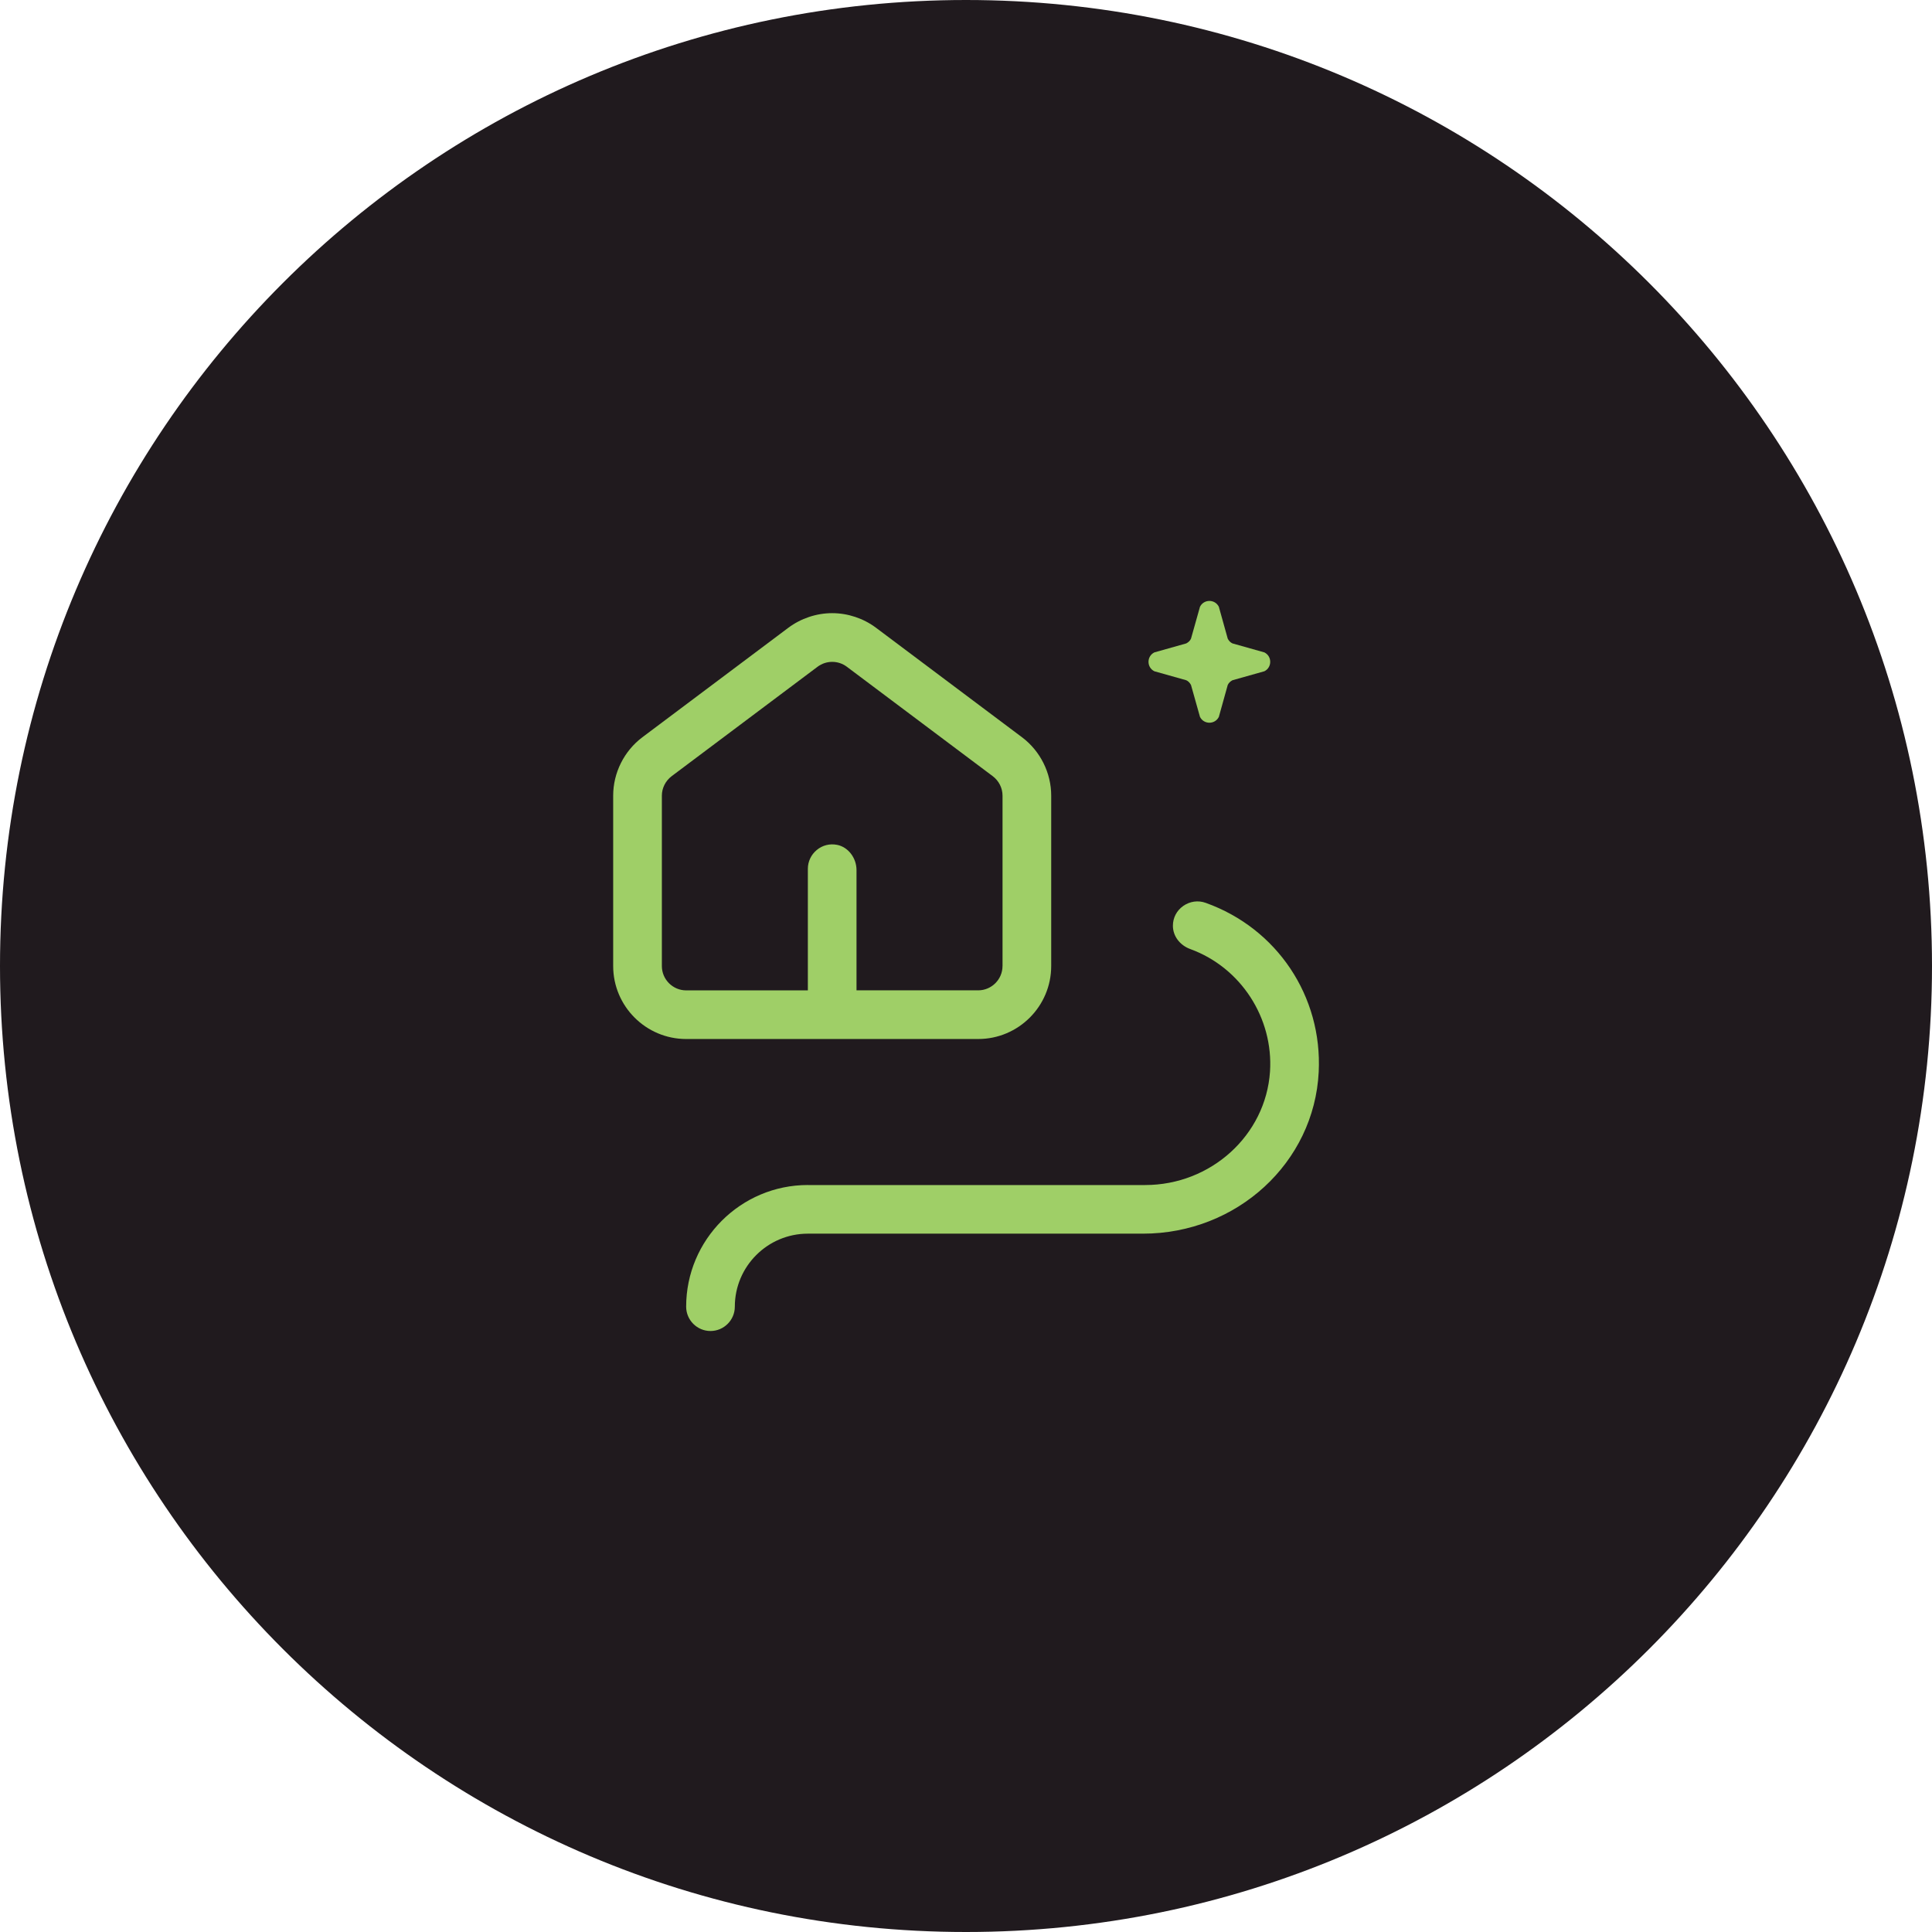 <?xml version="1.0" encoding="UTF-8"?>
<svg width="512pt" height="512pt" version="1.1" viewBox="0 0 512 512" xmlns="http://www.w3.org/2000/svg">
 <path d="m512 256c0 141.39-114.61 256-256 256s-256-114.61-256-256 114.61-256 256-256 256 114.61 256 256" fill="#201a1e"/>
 <path d="m214.08 314.04c-17.773 0-32.242 14.473-32.242 32.242 0 3.551 2.898 6.449 6.449 6.449 3.551 0 6.449-2.898 6.449-6.449 0-10.668 8.68-19.348 19.348-19.348h88.797c24.926 0 45.395-18.828 46.59-42.848 0.996-20.051-11.035-38.051-29.926-44.812-2.027-0.742-4.219-0.414-5.969 0.805-1.738 1.223-2.746 3.125-2.746 5.254 0 2.707 1.801 5.164 4.648 6.195 13.375 4.898 22.016 18.25 21.086 32.469-1.133 16.863-15.668 30.051-33.09 30.051h-89.375z" fill="#9fcf67"/>
 <path d="m270.84 195.38-38.691-29.02c-3.324-2.481-7.445-3.867-11.613-3.867-4.156 0-8.289 1.387-11.613 3.867l-38.691 29.02c-4.836 3.641-7.734 9.422-7.734 15.48v45.141c0 10.668 8.68 19.348 19.348 19.348h77.387c10.668 0 19.348-8.68 19.348-19.348v-45.141c0-6.059-2.898-11.84-7.734-15.48zm-5.164 60.621c0 3.551-2.898 6.449-6.449 6.449h-32.242v-31.852c0-3.262-2.231-6.121-5.125-6.699-1.965-0.391-3.906 0.102-5.414 1.359-1.484 1.223-2.356 3.062-2.356 4.961v32.242h-32.242c-3.551 0-6.449-2.898-6.449-6.449v-45.141c0-2.027 0.969-3.93 2.582-5.164l38.691-29.02c2.293-1.715 5.453-1.715 7.734 0l38.691 29.02c1.613 1.223 2.582 3.125 2.582 5.164v45.141z" fill="#9fcf67"/>
 <path d="m314.37 180.27c0.555 0.25 0.969 0.707 1.258 1.258l2.379 8.453c1.031 2.066 3.969 2.066 5 0l2.356-8.453c0.25-0.555 0.707-0.969 1.258-1.258l8.453-2.379c2.066-1.031 2.066-3.969 0-5l-8.453-2.379c-0.555-0.25-0.969-0.707-1.258-1.258l-2.356-8.453c-1.031-2.066-3.969-2.066-5 0l-2.379 8.453c-0.25 0.555-0.707 0.969-1.258 1.258l-8.453 2.379c-2.066 1.031-2.066 3.969 0 5z" fill="#9fcf67"/>
</svg>
